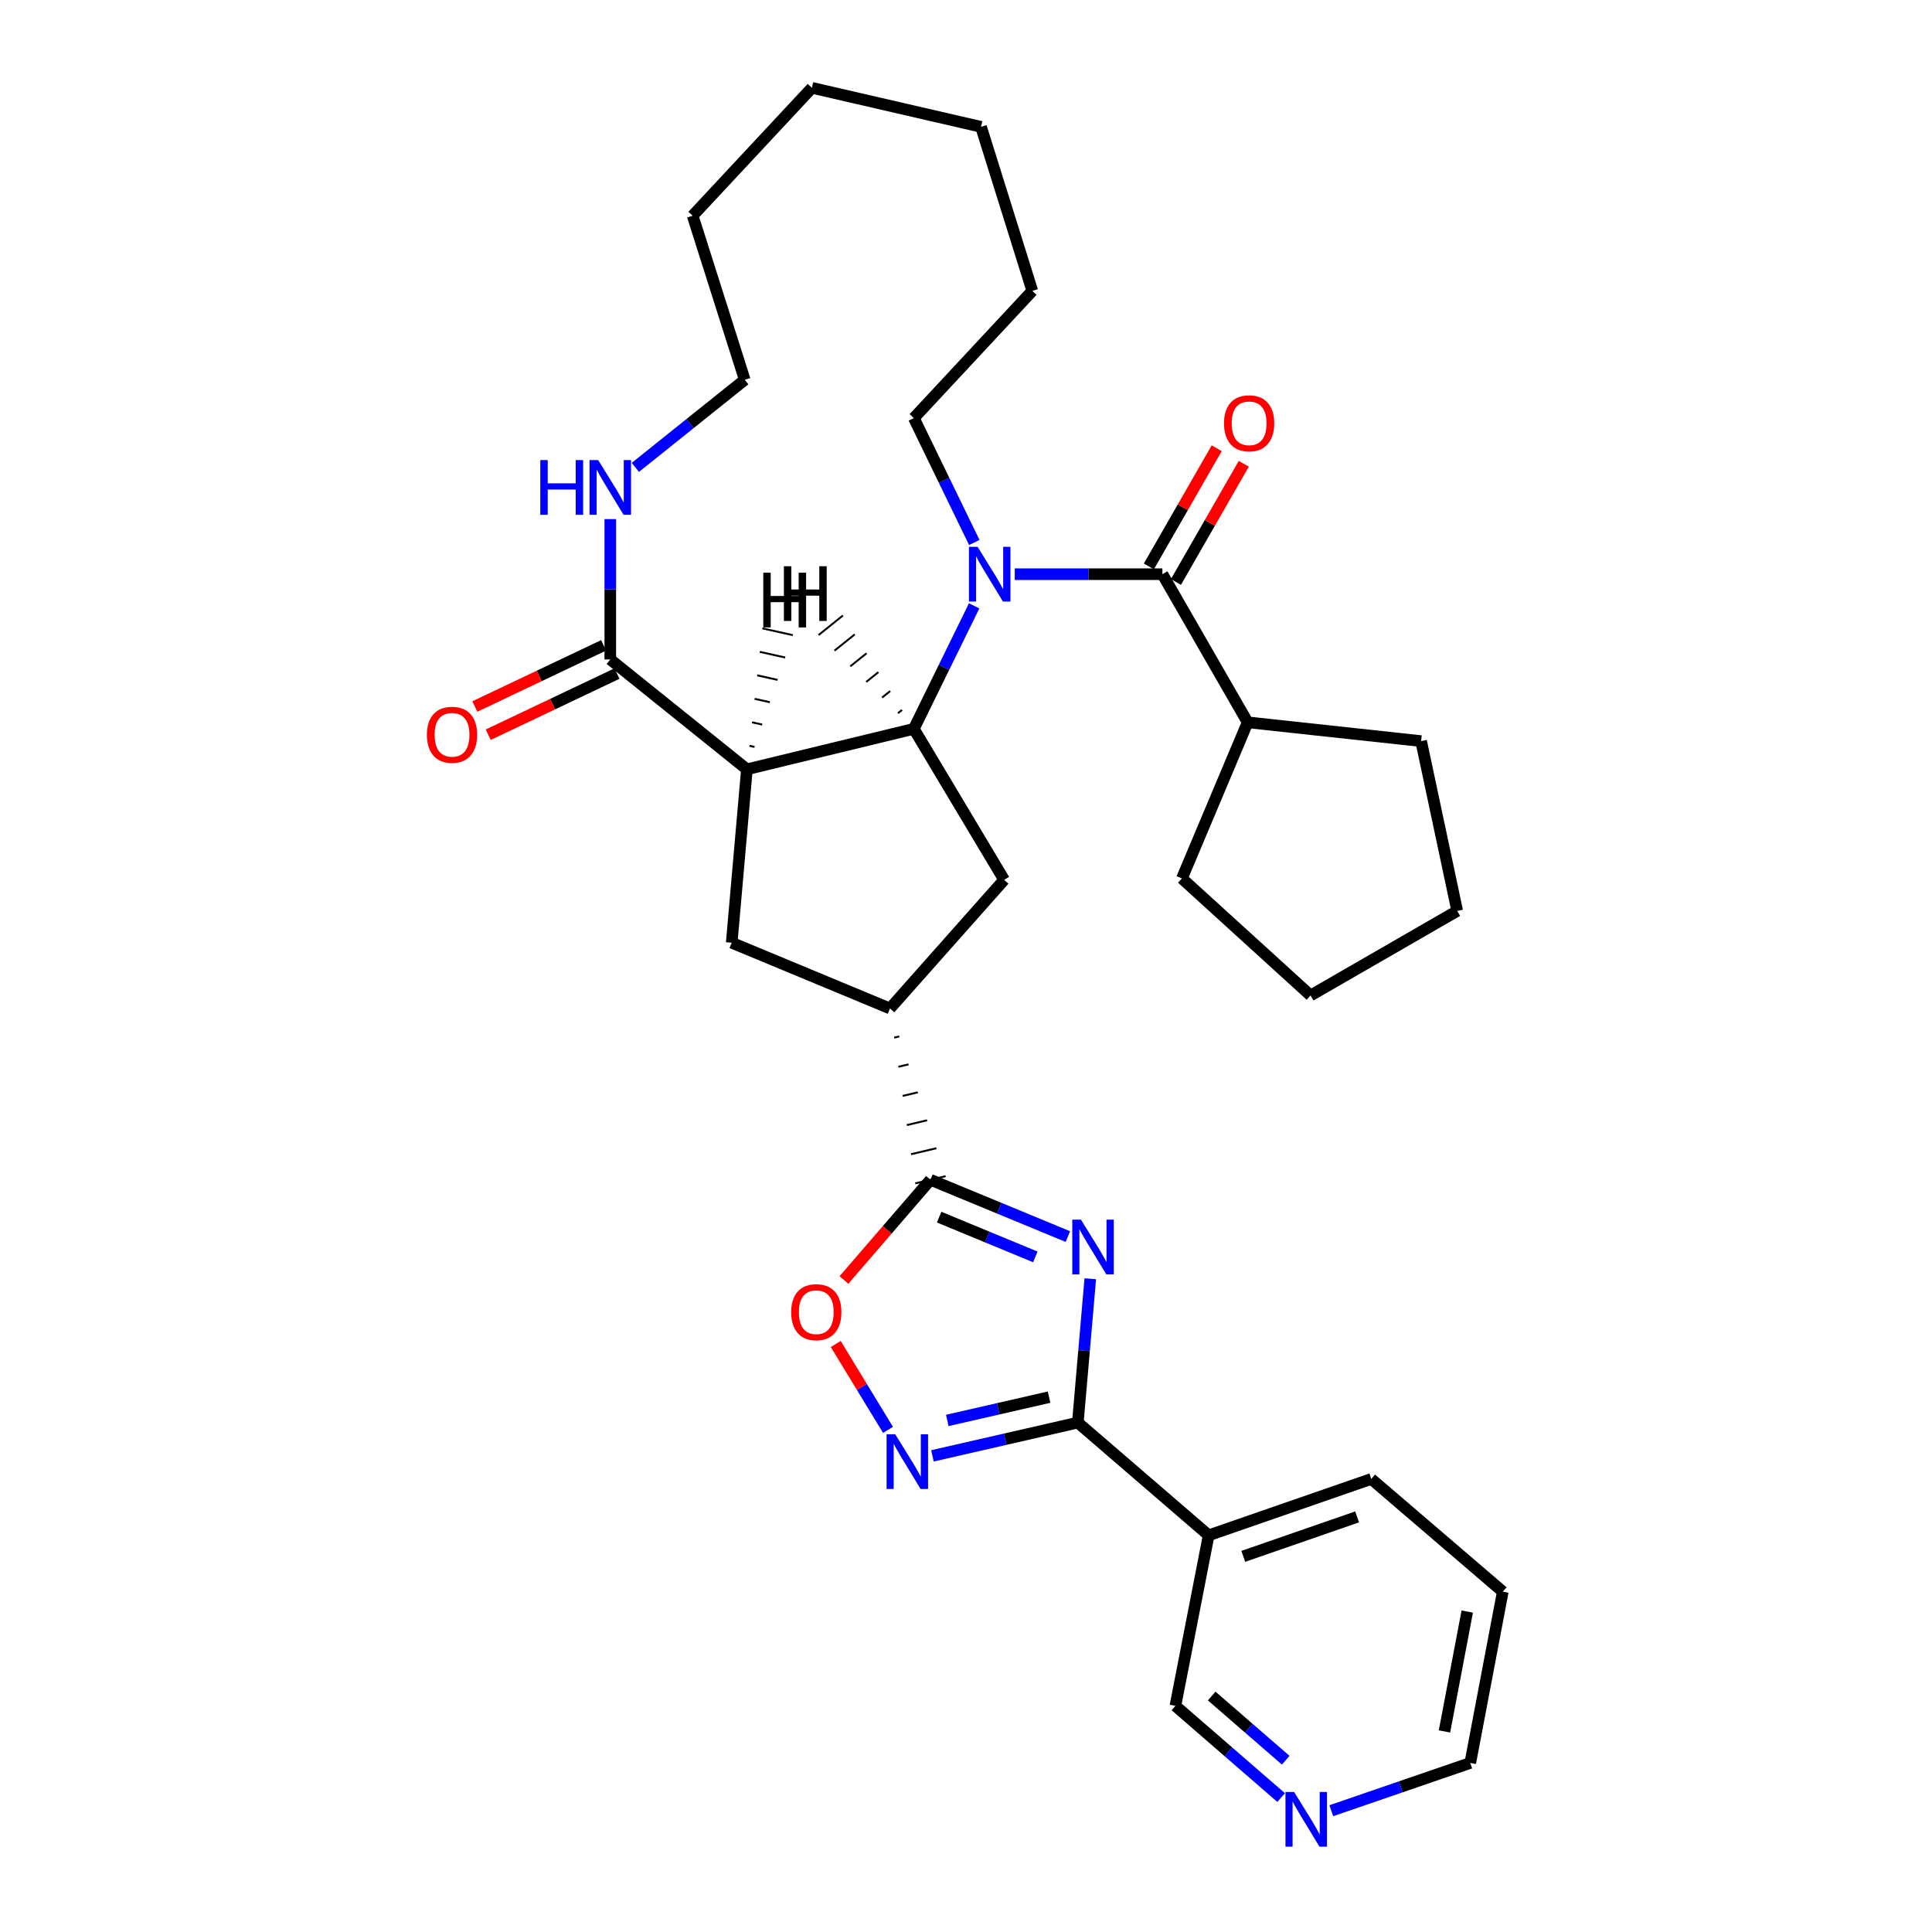 <?xml version='1.0' encoding='iso-8859-1'?>
<svg version='1.1' baseProfile='full'
              xmlns='http://www.w3.org/2000/svg'
                      xmlns:rdkit='http://www.rdkit.org/xml'
                      xmlns:xlink='http://www.w3.org/1999/xlink'
                  xml:space='preserve'
width='1000px' height='1000px' viewBox='0 0 1000 1000'>
<!-- END OF HEADER -->
<rect style='opacity:1.0;fill:#FFFFFF;stroke:none' width='1000' height='1000' x='0' y='0'> </rect>
<path class='bond-3' d='M 564.327,661.874 L 561.106,699.102' style='fill:none;fill-rule:evenodd;stroke:#0000FF;stroke-width:6px;stroke-linecap:butt;stroke-linejoin:miter;stroke-opacity:1' />
<path class='bond-3' d='M 561.106,699.102 L 557.886,736.33' style='fill:none;fill-rule:evenodd;stroke:#000000;stroke-width:6px;stroke-linecap:butt;stroke-linejoin:miter;stroke-opacity:1' />
<path class='bond-4' d='M 552.732,640.052 L 517.167,625.348' style='fill:none;fill-rule:evenodd;stroke:#0000FF;stroke-width:6px;stroke-linecap:butt;stroke-linejoin:miter;stroke-opacity:1' />
<path class='bond-4' d='M 517.167,625.348 L 481.602,610.644' style='fill:none;fill-rule:evenodd;stroke:#000000;stroke-width:6px;stroke-linecap:butt;stroke-linejoin:miter;stroke-opacity:1' />
<path class='bond-4' d='M 535.89,650.571 L 510.994,640.278' style='fill:none;fill-rule:evenodd;stroke:#0000FF;stroke-width:6px;stroke-linecap:butt;stroke-linejoin:miter;stroke-opacity:1' />
<path class='bond-4' d='M 510.994,640.278 L 486.099,629.985' style='fill:none;fill-rule:evenodd;stroke:#000000;stroke-width:6px;stroke-linecap:butt;stroke-linejoin:miter;stroke-opacity:1' />
<path class='bond-0' d='M 504.224,313.584 L 488.614,345.412' style='fill:none;fill-rule:evenodd;stroke:#0000FF;stroke-width:6px;stroke-linecap:butt;stroke-linejoin:miter;stroke-opacity:1' />
<path class='bond-0' d='M 488.614,345.412 L 473.003,377.24' style='fill:none;fill-rule:evenodd;stroke:#000000;stroke-width:6px;stroke-linecap:butt;stroke-linejoin:miter;stroke-opacity:1' />
<path class='bond-5' d='M 525.238,297.195 L 563.449,297.195' style='fill:none;fill-rule:evenodd;stroke:#0000FF;stroke-width:6px;stroke-linecap:butt;stroke-linejoin:miter;stroke-opacity:1' />
<path class='bond-5' d='M 563.449,297.195 L 601.66,297.195' style='fill:none;fill-rule:evenodd;stroke:#000000;stroke-width:6px;stroke-linecap:butt;stroke-linejoin:miter;stroke-opacity:1' />
<path class='bond-18' d='M 504.291,280.789 L 488.647,248.593' style='fill:none;fill-rule:evenodd;stroke:#0000FF;stroke-width:6px;stroke-linecap:butt;stroke-linejoin:miter;stroke-opacity:1' />
<path class='bond-18' d='M 488.647,248.593 L 473.003,216.396' style='fill:none;fill-rule:evenodd;stroke:#000000;stroke-width:6px;stroke-linecap:butt;stroke-linejoin:miter;stroke-opacity:1' />
<path class='bond-1' d='M 473.003,377.24 L 519.739,455.409' style='fill:none;fill-rule:evenodd;stroke:#000000;stroke-width:6px;stroke-linecap:butt;stroke-linejoin:miter;stroke-opacity:1' />
<path class='bond-33' d='M 473.003,377.24 L 386.594,398.189' style='fill:none;fill-rule:evenodd;stroke:#000000;stroke-width:6px;stroke-linecap:butt;stroke-linejoin:miter;stroke-opacity:1' />
<path class='bond-37' d='M 466.884,367.465 L 464.784,369.15' style='fill:none;fill-rule:evenodd;stroke:#000000;stroke-width:1.0px;stroke-linecap:butt;stroke-linejoin:miter;stroke-opacity:1' />
<path class='bond-37' d='M 460.764,357.69 L 456.565,361.061' style='fill:none;fill-rule:evenodd;stroke:#000000;stroke-width:1.0px;stroke-linecap:butt;stroke-linejoin:miter;stroke-opacity:1' />
<path class='bond-37' d='M 454.645,347.914 L 448.345,352.971' style='fill:none;fill-rule:evenodd;stroke:#000000;stroke-width:1.0px;stroke-linecap:butt;stroke-linejoin:miter;stroke-opacity:1' />
<path class='bond-37' d='M 448.526,338.139 L 440.126,344.881' style='fill:none;fill-rule:evenodd;stroke:#000000;stroke-width:1.0px;stroke-linecap:butt;stroke-linejoin:miter;stroke-opacity:1' />
<path class='bond-37' d='M 442.406,328.364 L 431.907,336.791' style='fill:none;fill-rule:evenodd;stroke:#000000;stroke-width:1.0px;stroke-linecap:butt;stroke-linejoin:miter;stroke-opacity:1' />
<path class='bond-37' d='M 436.287,318.589 L 423.687,328.701' style='fill:none;fill-rule:evenodd;stroke:#000000;stroke-width:1.0px;stroke-linecap:butt;stroke-linejoin:miter;stroke-opacity:1' />
<path class='bond-2' d='M 386.594,398.189 L 378.732,487.946' style='fill:none;fill-rule:evenodd;stroke:#000000;stroke-width:6px;stroke-linecap:butt;stroke-linejoin:miter;stroke-opacity:1' />
<path class='bond-7' d='M 386.594,398.189 L 315.884,341.338' style='fill:none;fill-rule:evenodd;stroke:#000000;stroke-width:6px;stroke-linecap:butt;stroke-linejoin:miter;stroke-opacity:1' />
<path class='bond-38' d='M 390.558,386.617 L 387.93,386.03' style='fill:none;fill-rule:evenodd;stroke:#000000;stroke-width:1.0px;stroke-linecap:butt;stroke-linejoin:miter;stroke-opacity:1' />
<path class='bond-38' d='M 394.521,375.044 L 389.265,373.871' style='fill:none;fill-rule:evenodd;stroke:#000000;stroke-width:1.0px;stroke-linecap:butt;stroke-linejoin:miter;stroke-opacity:1' />
<path class='bond-38' d='M 398.484,363.472 L 390.6,361.711' style='fill:none;fill-rule:evenodd;stroke:#000000;stroke-width:1.0px;stroke-linecap:butt;stroke-linejoin:miter;stroke-opacity:1' />
<path class='bond-38' d='M 402.447,351.899 L 391.935,349.552' style='fill:none;fill-rule:evenodd;stroke:#000000;stroke-width:1.0px;stroke-linecap:butt;stroke-linejoin:miter;stroke-opacity:1' />
<path class='bond-38' d='M 406.411,340.326 L 393.271,337.393' style='fill:none;fill-rule:evenodd;stroke:#000000;stroke-width:1.0px;stroke-linecap:butt;stroke-linejoin:miter;stroke-opacity:1' />
<path class='bond-38' d='M 410.374,328.754 L 394.606,325.233' style='fill:none;fill-rule:evenodd;stroke:#000000;stroke-width:1.0px;stroke-linecap:butt;stroke-linejoin:miter;stroke-opacity:1' />
<path class='bond-6' d='M 557.886,736.33 L 520.259,744.94' style='fill:none;fill-rule:evenodd;stroke:#000000;stroke-width:6px;stroke-linecap:butt;stroke-linejoin:miter;stroke-opacity:1' />
<path class='bond-6' d='M 520.259,744.94 L 482.632,753.55' style='fill:none;fill-rule:evenodd;stroke:#0000FF;stroke-width:6px;stroke-linecap:butt;stroke-linejoin:miter;stroke-opacity:1' />
<path class='bond-6' d='M 542.994,723.164 L 516.655,729.191' style='fill:none;fill-rule:evenodd;stroke:#000000;stroke-width:6px;stroke-linecap:butt;stroke-linejoin:miter;stroke-opacity:1' />
<path class='bond-6' d='M 516.655,729.191 L 490.316,735.218' style='fill:none;fill-rule:evenodd;stroke:#0000FF;stroke-width:6px;stroke-linecap:butt;stroke-linejoin:miter;stroke-opacity:1' />
<path class='bond-12' d='M 557.886,736.33 L 625.598,794.681' style='fill:none;fill-rule:evenodd;stroke:#000000;stroke-width:6px;stroke-linecap:butt;stroke-linejoin:miter;stroke-opacity:1' />
<path class='bond-8' d='M 481.602,610.644 L 459.211,636.582' style='fill:none;fill-rule:evenodd;stroke:#000000;stroke-width:6px;stroke-linecap:butt;stroke-linejoin:miter;stroke-opacity:1' />
<path class='bond-8' d='M 459.211,636.582 L 436.819,662.52' style='fill:none;fill-rule:evenodd;stroke:#FF0000;stroke-width:6px;stroke-linecap:butt;stroke-linejoin:miter;stroke-opacity:1' />
<path class='bond-9' d='M 462.834,537.076 L 465.454,536.457' style='fill:none;fill-rule:evenodd;stroke:#000000;stroke-width:1.0px;stroke-linecap:butt;stroke-linejoin:miter;stroke-opacity:1' />
<path class='bond-9' d='M 465.015,552.161 L 470.256,550.923' style='fill:none;fill-rule:evenodd;stroke:#000000;stroke-width:1.0px;stroke-linecap:butt;stroke-linejoin:miter;stroke-opacity:1' />
<path class='bond-9' d='M 467.196,567.246 L 475.058,565.388' style='fill:none;fill-rule:evenodd;stroke:#000000;stroke-width:1.0px;stroke-linecap:butt;stroke-linejoin:miter;stroke-opacity:1' />
<path class='bond-9' d='M 469.378,582.331 L 479.86,579.854' style='fill:none;fill-rule:evenodd;stroke:#000000;stroke-width:1.0px;stroke-linecap:butt;stroke-linejoin:miter;stroke-opacity:1' />
<path class='bond-9' d='M 471.559,597.416 L 484.662,594.32' style='fill:none;fill-rule:evenodd;stroke:#000000;stroke-width:1.0px;stroke-linecap:butt;stroke-linejoin:miter;stroke-opacity:1' />
<path class='bond-9' d='M 473.74,612.501 L 489.463,608.786' style='fill:none;fill-rule:evenodd;stroke:#000000;stroke-width:1.0px;stroke-linecap:butt;stroke-linejoin:miter;stroke-opacity:1' />
<path class='bond-14' d='M 608.666,301.218 L 626.225,270.635' style='fill:none;fill-rule:evenodd;stroke:#000000;stroke-width:6px;stroke-linecap:butt;stroke-linejoin:miter;stroke-opacity:1' />
<path class='bond-14' d='M 626.225,270.635 L 643.784,240.053' style='fill:none;fill-rule:evenodd;stroke:#FF0000;stroke-width:6px;stroke-linecap:butt;stroke-linejoin:miter;stroke-opacity:1' />
<path class='bond-14' d='M 594.655,293.173 L 612.214,262.591' style='fill:none;fill-rule:evenodd;stroke:#000000;stroke-width:6px;stroke-linecap:butt;stroke-linejoin:miter;stroke-opacity:1' />
<path class='bond-14' d='M 612.214,262.591 L 629.774,232.008' style='fill:none;fill-rule:evenodd;stroke:#FF0000;stroke-width:6px;stroke-linecap:butt;stroke-linejoin:miter;stroke-opacity:1' />
<path class='bond-16' d='M 601.66,297.195 L 645.785,373.874' style='fill:none;fill-rule:evenodd;stroke:#000000;stroke-width:6px;stroke-linecap:butt;stroke-linejoin:miter;stroke-opacity:1' />
<path class='bond-32' d='M 459.631,740.099 L 446.103,717.873' style='fill:none;fill-rule:evenodd;stroke:#0000FF;stroke-width:6px;stroke-linecap:butt;stroke-linejoin:miter;stroke-opacity:1' />
<path class='bond-32' d='M 446.103,717.873 L 432.576,695.646' style='fill:none;fill-rule:evenodd;stroke:#FF0000;stroke-width:6px;stroke-linecap:butt;stroke-linejoin:miter;stroke-opacity:1' />
<path class='bond-13' d='M 315.884,341.338 L 315.884,305.011' style='fill:none;fill-rule:evenodd;stroke:#000000;stroke-width:6px;stroke-linecap:butt;stroke-linejoin:miter;stroke-opacity:1' />
<path class='bond-13' d='M 315.884,305.011 L 315.884,268.685' style='fill:none;fill-rule:evenodd;stroke:#0000FF;stroke-width:6px;stroke-linecap:butt;stroke-linejoin:miter;stroke-opacity:1' />
<path class='bond-15' d='M 312.419,334.04 L 279.096,349.866' style='fill:none;fill-rule:evenodd;stroke:#000000;stroke-width:6px;stroke-linecap:butt;stroke-linejoin:miter;stroke-opacity:1' />
<path class='bond-15' d='M 279.096,349.866 L 245.774,365.691' style='fill:none;fill-rule:evenodd;stroke:#FF0000;stroke-width:6px;stroke-linecap:butt;stroke-linejoin:miter;stroke-opacity:1' />
<path class='bond-15' d='M 319.349,348.635 L 286.027,364.46' style='fill:none;fill-rule:evenodd;stroke:#000000;stroke-width:6px;stroke-linecap:butt;stroke-linejoin:miter;stroke-opacity:1' />
<path class='bond-15' d='M 286.027,364.46 L 252.704,380.285' style='fill:none;fill-rule:evenodd;stroke:#FF0000;stroke-width:6px;stroke-linecap:butt;stroke-linejoin:miter;stroke-opacity:1' />
<path class='bond-10' d='M 460.653,521.991 L 378.732,487.946' style='fill:none;fill-rule:evenodd;stroke:#000000;stroke-width:6px;stroke-linecap:butt;stroke-linejoin:miter;stroke-opacity:1' />
<path class='bond-11' d='M 460.653,521.991 L 519.739,455.409' style='fill:none;fill-rule:evenodd;stroke:#000000;stroke-width:6px;stroke-linecap:butt;stroke-linejoin:miter;stroke-opacity:1' />
<path class='bond-19' d='M 625.598,794.681 L 608.383,882.947' style='fill:none;fill-rule:evenodd;stroke:#000000;stroke-width:6px;stroke-linecap:butt;stroke-linejoin:miter;stroke-opacity:1' />
<path class='bond-20' d='M 625.598,794.681 L 709.772,765.501' style='fill:none;fill-rule:evenodd;stroke:#000000;stroke-width:6px;stroke-linecap:butt;stroke-linejoin:miter;stroke-opacity:1' />
<path class='bond-20' d='M 643.516,805.569 L 702.438,785.143' style='fill:none;fill-rule:evenodd;stroke:#000000;stroke-width:6px;stroke-linecap:butt;stroke-linejoin:miter;stroke-opacity:1' />
<path class='bond-21' d='M 328.853,241.916 L 357.167,219.247' style='fill:none;fill-rule:evenodd;stroke:#0000FF;stroke-width:6px;stroke-linecap:butt;stroke-linejoin:miter;stroke-opacity:1' />
<path class='bond-21' d='M 357.167,219.247 L 385.481,196.578' style='fill:none;fill-rule:evenodd;stroke:#000000;stroke-width:6px;stroke-linecap:butt;stroke-linejoin:miter;stroke-opacity:1' />
<path class='bond-23' d='M 645.785,373.874 L 611.758,454.664' style='fill:none;fill-rule:evenodd;stroke:#000000;stroke-width:6px;stroke-linecap:butt;stroke-linejoin:miter;stroke-opacity:1' />
<path class='bond-24' d='M 645.785,373.874 L 735.568,383.595' style='fill:none;fill-rule:evenodd;stroke:#000000;stroke-width:6px;stroke-linecap:butt;stroke-linejoin:miter;stroke-opacity:1' />
<path class='bond-17' d='M 663.115,930.417 L 635.749,906.682' style='fill:none;fill-rule:evenodd;stroke:#0000FF;stroke-width:6px;stroke-linecap:butt;stroke-linejoin:miter;stroke-opacity:1' />
<path class='bond-17' d='M 635.749,906.682 L 608.383,882.947' style='fill:none;fill-rule:evenodd;stroke:#000000;stroke-width:6px;stroke-linecap:butt;stroke-linejoin:miter;stroke-opacity:1' />
<path class='bond-17' d='M 665.491,911.091 L 646.335,894.477' style='fill:none;fill-rule:evenodd;stroke:#0000FF;stroke-width:6px;stroke-linecap:butt;stroke-linejoin:miter;stroke-opacity:1' />
<path class='bond-17' d='M 646.335,894.477 L 627.179,877.863' style='fill:none;fill-rule:evenodd;stroke:#000000;stroke-width:6px;stroke-linecap:butt;stroke-linejoin:miter;stroke-opacity:1' />
<path class='bond-34' d='M 689.08,937.214 L 725.043,924.859' style='fill:none;fill-rule:evenodd;stroke:#0000FF;stroke-width:6px;stroke-linecap:butt;stroke-linejoin:miter;stroke-opacity:1' />
<path class='bond-34' d='M 725.043,924.859 L 761.005,912.504' style='fill:none;fill-rule:evenodd;stroke:#000000;stroke-width:6px;stroke-linecap:butt;stroke-linejoin:miter;stroke-opacity:1' />
<path class='bond-25' d='M 473.003,216.396 L 534.325,150.56' style='fill:none;fill-rule:evenodd;stroke:#000000;stroke-width:6px;stroke-linecap:butt;stroke-linejoin:miter;stroke-opacity:1' />
<path class='bond-26' d='M 709.772,765.501 L 777.844,823.852' style='fill:none;fill-rule:evenodd;stroke:#000000;stroke-width:6px;stroke-linecap:butt;stroke-linejoin:miter;stroke-opacity:1' />
<path class='bond-27' d='M 385.481,196.578 L 358.518,111.659' style='fill:none;fill-rule:evenodd;stroke:#000000;stroke-width:6px;stroke-linecap:butt;stroke-linejoin:miter;stroke-opacity:1' />
<path class='bond-22' d='M 761.005,912.504 L 777.844,823.852' style='fill:none;fill-rule:evenodd;stroke:#000000;stroke-width:6px;stroke-linecap:butt;stroke-linejoin:miter;stroke-opacity:1' />
<path class='bond-22' d='M 747.659,896.192 L 759.446,834.135' style='fill:none;fill-rule:evenodd;stroke:#000000;stroke-width:6px;stroke-linecap:butt;stroke-linejoin:miter;stroke-opacity:1' />
<path class='bond-28' d='M 611.758,454.664 L 678.349,515.259' style='fill:none;fill-rule:evenodd;stroke:#000000;stroke-width:6px;stroke-linecap:butt;stroke-linejoin:miter;stroke-opacity:1' />
<path class='bond-29' d='M 735.568,383.595 L 754.256,471.494' style='fill:none;fill-rule:evenodd;stroke:#000000;stroke-width:6px;stroke-linecap:butt;stroke-linejoin:miter;stroke-opacity:1' />
<path class='bond-31' d='M 534.325,150.56 L 507.775,65.65' style='fill:none;fill-rule:evenodd;stroke:#000000;stroke-width:6px;stroke-linecap:butt;stroke-linejoin:miter;stroke-opacity:1' />
<path class='bond-35' d='M 358.518,111.659 L 420.253,45.455' style='fill:none;fill-rule:evenodd;stroke:#000000;stroke-width:6px;stroke-linecap:butt;stroke-linejoin:miter;stroke-opacity:1' />
<path class='bond-36' d='M 678.349,515.259 L 754.256,471.494' style='fill:none;fill-rule:evenodd;stroke:#000000;stroke-width:6px;stroke-linecap:butt;stroke-linejoin:miter;stroke-opacity:1' />
<path class='bond-30' d='M 420.253,45.455 L 507.775,65.65' style='fill:none;fill-rule:evenodd;stroke:#000000;stroke-width:6px;stroke-linecap:butt;stroke-linejoin:miter;stroke-opacity:1' />
<path  class='atom-0' d='M 559.489 631.273
L 568.769 646.273
Q 569.689 647.753, 571.169 650.433
Q 572.649 653.113, 572.729 653.273
L 572.729 631.273
L 576.489 631.273
L 576.489 659.593
L 572.609 659.593
L 562.649 643.193
Q 561.489 641.273, 560.249 639.073
Q 559.049 636.873, 558.689 636.193
L 558.689 659.593
L 555.009 659.593
L 555.009 631.273
L 559.489 631.273
' fill='#0000FF'/>
<path  class='atom-1' d='M 506.003 283.035
L 515.283 298.035
Q 516.203 299.515, 517.683 302.195
Q 519.163 304.875, 519.243 305.035
L 519.243 283.035
L 523.003 283.035
L 523.003 311.355
L 519.123 311.355
L 509.163 294.955
Q 508.003 293.035, 506.763 290.835
Q 505.563 288.635, 505.203 287.955
L 505.203 311.355
L 501.523 311.355
L 501.523 283.035
L 506.003 283.035
' fill='#0000FF'/>
<path  class='atom-7' d='M 463.368 742.365
L 472.648 757.365
Q 473.568 758.845, 475.048 761.525
Q 476.528 764.205, 476.608 764.365
L 476.608 742.365
L 480.368 742.365
L 480.368 770.685
L 476.488 770.685
L 466.528 754.285
Q 465.368 752.365, 464.128 750.165
Q 462.928 747.965, 462.568 747.285
L 462.568 770.685
L 458.888 770.685
L 458.888 742.365
L 463.368 742.365
' fill='#0000FF'/>
<path  class='atom-9' d='M 409.506 679.181
Q 409.506 672.381, 412.866 668.581
Q 416.226 664.781, 422.506 664.781
Q 428.786 664.781, 432.146 668.581
Q 435.506 672.381, 435.506 679.181
Q 435.506 686.061, 432.106 689.981
Q 428.706 693.861, 422.506 693.861
Q 416.266 693.861, 412.866 689.981
Q 409.506 686.101, 409.506 679.181
M 422.506 690.661
Q 426.826 690.661, 429.146 687.781
Q 431.506 684.861, 431.506 679.181
Q 431.506 673.621, 429.146 670.821
Q 426.826 667.981, 422.506 667.981
Q 418.186 667.981, 415.826 670.781
Q 413.506 673.581, 413.506 679.181
Q 413.506 684.901, 415.826 687.781
Q 418.186 690.661, 422.506 690.661
' fill='#FF0000'/>
<path  class='atom-14' d='M 279.664 238.139
L 283.504 238.139
L 283.504 250.179
L 297.984 250.179
L 297.984 238.139
L 301.824 238.139
L 301.824 266.459
L 297.984 266.459
L 297.984 253.379
L 283.504 253.379
L 283.504 266.459
L 279.664 266.459
L 279.664 238.139
' fill='#0000FF'/>
<path  class='atom-14' d='M 309.624 238.139
L 318.904 253.139
Q 319.824 254.619, 321.304 257.299
Q 322.784 259.979, 322.864 260.139
L 322.864 238.139
L 326.624 238.139
L 326.624 266.459
L 322.744 266.459
L 312.784 250.059
Q 311.624 248.139, 310.384 245.939
Q 309.184 243.739, 308.824 243.059
L 308.824 266.459
L 305.144 266.459
L 305.144 238.139
L 309.624 238.139
' fill='#0000FF'/>
<path  class='atom-15' d='M 633.548 219.097
Q 633.548 212.297, 636.908 208.497
Q 640.268 204.697, 646.548 204.697
Q 652.828 204.697, 656.188 208.497
Q 659.548 212.297, 659.548 219.097
Q 659.548 225.977, 656.148 229.897
Q 652.748 233.777, 646.548 233.777
Q 640.308 233.777, 636.908 229.897
Q 633.548 226.017, 633.548 219.097
M 646.548 230.577
Q 650.868 230.577, 653.188 227.697
Q 655.548 224.777, 655.548 219.097
Q 655.548 213.537, 653.188 210.737
Q 650.868 207.897, 646.548 207.897
Q 642.228 207.897, 639.868 210.697
Q 637.548 213.497, 637.548 219.097
Q 637.548 224.817, 639.868 227.697
Q 642.228 230.577, 646.548 230.577
' fill='#FF0000'/>
<path  class='atom-16' d='M 220.972 380.318
Q 220.972 373.518, 224.332 369.718
Q 227.692 365.918, 233.972 365.918
Q 240.252 365.918, 243.612 369.718
Q 246.972 373.518, 246.972 380.318
Q 246.972 387.198, 243.572 391.118
Q 240.172 394.998, 233.972 394.998
Q 227.732 394.998, 224.332 391.118
Q 220.972 387.238, 220.972 380.318
M 233.972 391.798
Q 238.292 391.798, 240.612 388.918
Q 242.972 385.998, 242.972 380.318
Q 242.972 374.758, 240.612 371.958
Q 238.292 369.118, 233.972 369.118
Q 229.652 369.118, 227.292 371.918
Q 224.972 374.718, 224.972 380.318
Q 224.972 386.038, 227.292 388.918
Q 229.652 391.798, 233.972 391.798
' fill='#FF0000'/>
<path  class='atom-18' d='M 669.836 927.515
L 679.116 942.515
Q 680.036 943.995, 681.516 946.675
Q 682.996 949.355, 683.076 949.515
L 683.076 927.515
L 686.836 927.515
L 686.836 955.835
L 682.956 955.835
L 672.996 939.435
Q 671.836 937.515, 670.596 935.315
Q 669.396 933.115, 669.036 932.435
L 669.036 955.835
L 665.356 955.835
L 665.356 927.515
L 669.836 927.515
' fill='#0000FF'/>
<path  class='atom-33' d='M 405.741 293.081
L 409.581 293.081
L 409.581 305.121
L 424.061 305.121
L 424.061 293.081
L 427.901 293.081
L 427.901 321.401
L 424.061 321.401
L 424.061 308.321
L 409.581 308.321
L 409.581 321.401
L 405.741 321.401
L 405.741 293.081
' fill='#000000'/>
<path  class='atom-34' d='M 395.072 296.43
L 398.912 296.43
L 398.912 308.47
L 413.392 308.47
L 413.392 296.43
L 417.232 296.43
L 417.232 324.75
L 413.392 324.75
L 413.392 311.67
L 398.912 311.67
L 398.912 324.75
L 395.072 324.75
L 395.072 296.43
' fill='#000000'/>
</svg>
